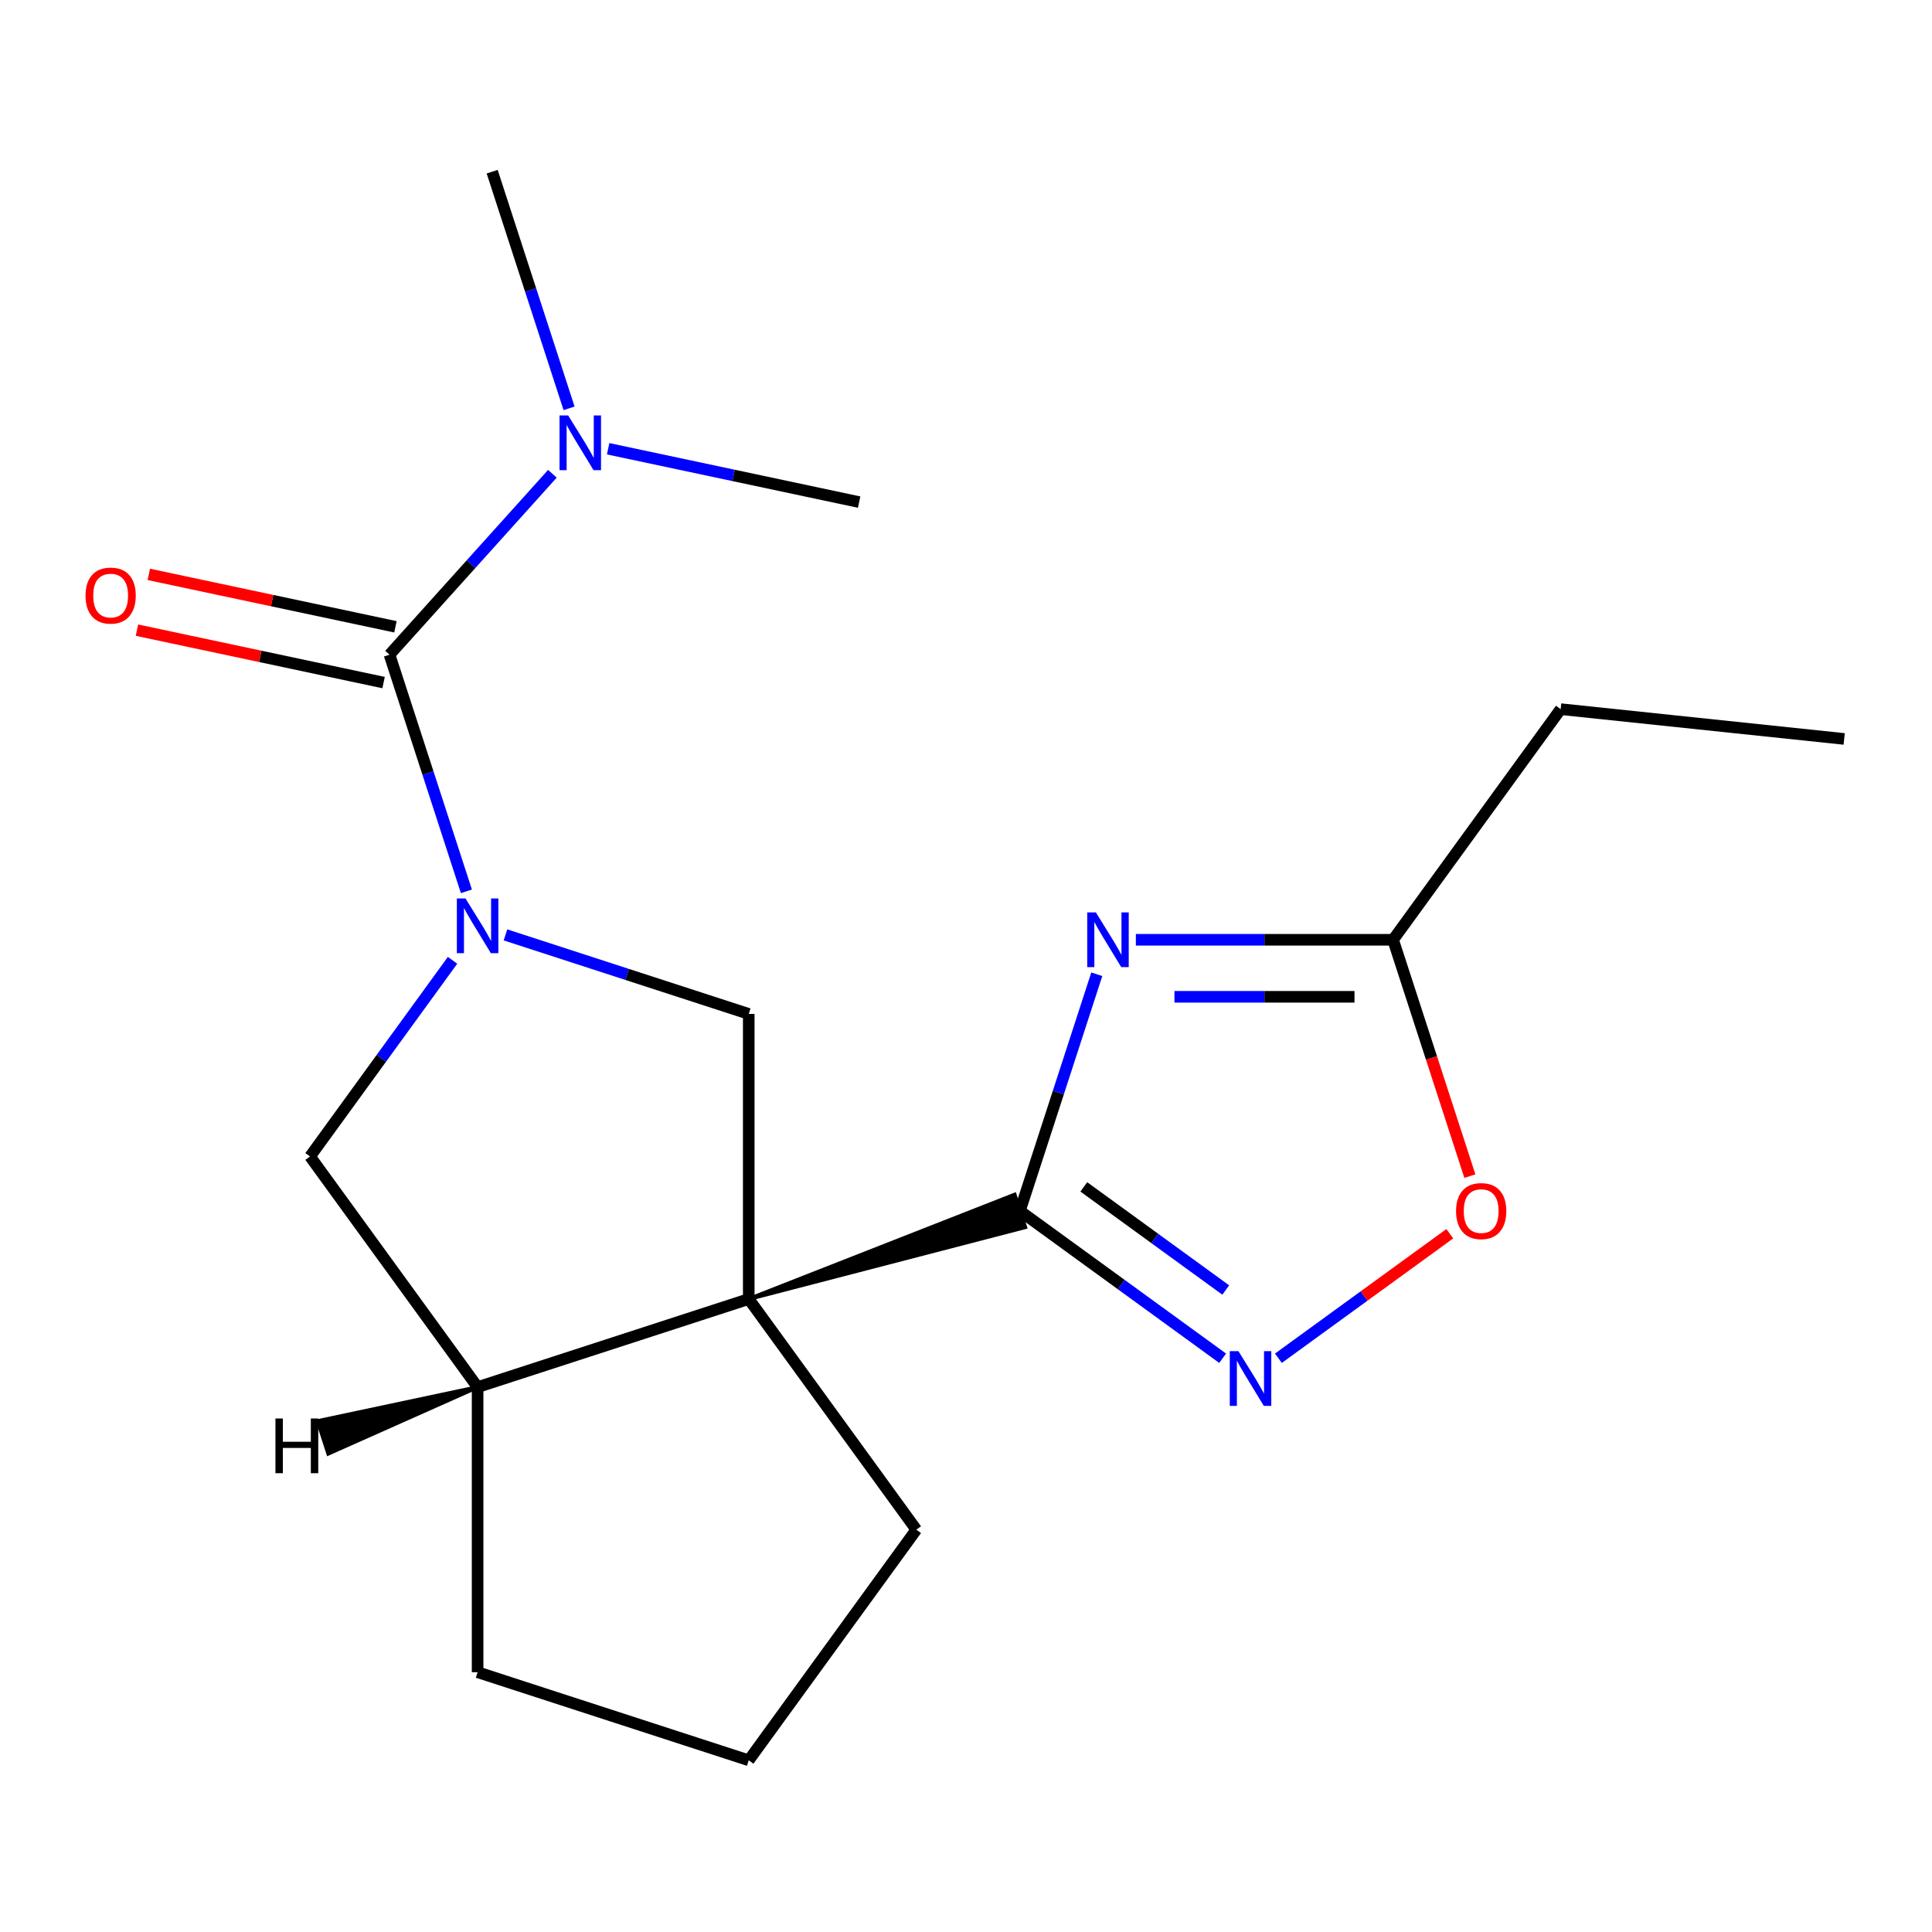 <?xml version='1.0' encoding='iso-8859-1'?>
<svg version='1.1' baseProfile='full'
              xmlns='http://www.w3.org/2000/svg'
                      xmlns:rdkit='http://www.rdkit.org/xml'
                      xmlns:xlink='http://www.w3.org/1999/xlink'
                  xml:space='preserve'
width='1000px' height='1000px' viewBox='0 0 1000 1000'>
<!-- END OF HEADER -->
<rect style='opacity:1.0;fill:#FFFFFF;stroke:none' width='1000' height='1000' x='0' y='0'> </rect>
<path class='bond-0' d='M 387.55,672.372 L 530.628,635.193 L 525.156,618.352 Z' style='fill:#000000;fill-rule:evenodd;fill-opacity:1;stroke:#000000;stroke-width:2px;stroke-linecap:butt;stroke-linejoin:miter;stroke-opacity:1;' />
<path class='bond-5' d='M 387.55,672.372 L 387.55,524.808' style='fill:none;fill-rule:evenodd;stroke:#000000;stroke-width:6px;stroke-linecap:butt;stroke-linejoin:miter;stroke-opacity:1' />
<path class='bond-6' d='M 387.55,672.372 L 247.209,717.972' style='fill:none;fill-rule:evenodd;stroke:#000000;stroke-width:6px;stroke-linecap:butt;stroke-linejoin:miter;stroke-opacity:1' />
<path class='bond-12' d='M 387.55,672.372 L 474.286,791.753' style='fill:none;fill-rule:evenodd;stroke:#000000;stroke-width:6px;stroke-linecap:butt;stroke-linejoin:miter;stroke-opacity:1' />
<path class='bond-2' d='M 527.892,626.772 L 547.792,565.526' style='fill:none;fill-rule:evenodd;stroke:#000000;stroke-width:6px;stroke-linecap:butt;stroke-linejoin:miter;stroke-opacity:1' />
<path class='bond-2' d='M 547.792,565.526 L 567.692,504.28' style='fill:none;fill-rule:evenodd;stroke:#0000FF;stroke-width:6px;stroke-linecap:butt;stroke-linejoin:miter;stroke-opacity:1' />
<path class='bond-4' d='M 527.892,626.772 L 580.368,664.898' style='fill:none;fill-rule:evenodd;stroke:#000000;stroke-width:6px;stroke-linecap:butt;stroke-linejoin:miter;stroke-opacity:1' />
<path class='bond-4' d='M 580.368,664.898 L 632.844,703.025' style='fill:none;fill-rule:evenodd;stroke:#0000FF;stroke-width:6px;stroke-linecap:butt;stroke-linejoin:miter;stroke-opacity:1' />
<path class='bond-4' d='M 560.982,614.334 L 597.715,641.022' style='fill:none;fill-rule:evenodd;stroke:#000000;stroke-width:6px;stroke-linecap:butt;stroke-linejoin:miter;stroke-opacity:1' />
<path class='bond-4' d='M 597.715,641.022 L 634.448,667.71' style='fill:none;fill-rule:evenodd;stroke:#0000FF;stroke-width:6px;stroke-linecap:butt;stroke-linejoin:miter;stroke-opacity:1' />
<path class='bond-1' d='M 261.638,483.897 L 324.594,504.353' style='fill:none;fill-rule:evenodd;stroke:#0000FF;stroke-width:6px;stroke-linecap:butt;stroke-linejoin:miter;stroke-opacity:1' />
<path class='bond-1' d='M 324.594,504.353 L 387.55,524.808' style='fill:none;fill-rule:evenodd;stroke:#000000;stroke-width:6px;stroke-linecap:butt;stroke-linejoin:miter;stroke-opacity:1' />
<path class='bond-3' d='M 241.41,461.36 L 221.51,400.114' style='fill:none;fill-rule:evenodd;stroke:#0000FF;stroke-width:6px;stroke-linecap:butt;stroke-linejoin:miter;stroke-opacity:1' />
<path class='bond-3' d='M 221.51,400.114 L 201.61,338.868' style='fill:none;fill-rule:evenodd;stroke:#000000;stroke-width:6px;stroke-linecap:butt;stroke-linejoin:miter;stroke-opacity:1' />
<path class='bond-20' d='M 234.241,497.058 L 197.357,547.824' style='fill:none;fill-rule:evenodd;stroke:#0000FF;stroke-width:6px;stroke-linecap:butt;stroke-linejoin:miter;stroke-opacity:1' />
<path class='bond-20' d='M 197.357,547.824 L 160.474,598.59' style='fill:none;fill-rule:evenodd;stroke:#000000;stroke-width:6px;stroke-linecap:butt;stroke-linejoin:miter;stroke-opacity:1' />
<path class='bond-7' d='M 587.92,486.431 L 654.488,486.431' style='fill:none;fill-rule:evenodd;stroke:#0000FF;stroke-width:6px;stroke-linecap:butt;stroke-linejoin:miter;stroke-opacity:1' />
<path class='bond-7' d='M 654.488,486.431 L 721.055,486.431' style='fill:none;fill-rule:evenodd;stroke:#000000;stroke-width:6px;stroke-linecap:butt;stroke-linejoin:miter;stroke-opacity:1' />
<path class='bond-7' d='M 607.89,515.944 L 654.488,515.944' style='fill:none;fill-rule:evenodd;stroke:#0000FF;stroke-width:6px;stroke-linecap:butt;stroke-linejoin:miter;stroke-opacity:1' />
<path class='bond-7' d='M 654.488,515.944 L 701.085,515.944' style='fill:none;fill-rule:evenodd;stroke:#000000;stroke-width:6px;stroke-linecap:butt;stroke-linejoin:miter;stroke-opacity:1' />
<path class='bond-10' d='M 201.61,338.868 L 243.765,292.05' style='fill:none;fill-rule:evenodd;stroke:#000000;stroke-width:6px;stroke-linecap:butt;stroke-linejoin:miter;stroke-opacity:1' />
<path class='bond-10' d='M 243.765,292.05 L 285.92,245.232' style='fill:none;fill-rule:evenodd;stroke:#0000FF;stroke-width:6px;stroke-linecap:butt;stroke-linejoin:miter;stroke-opacity:1' />
<path class='bond-11' d='M 204.678,324.434 L 140.853,310.867' style='fill:none;fill-rule:evenodd;stroke:#000000;stroke-width:6px;stroke-linecap:butt;stroke-linejoin:miter;stroke-opacity:1' />
<path class='bond-11' d='M 140.853,310.867 L 77.028,297.301' style='fill:none;fill-rule:evenodd;stroke:#FF0000;stroke-width:6px;stroke-linecap:butt;stroke-linejoin:miter;stroke-opacity:1' />
<path class='bond-11' d='M 198.542,353.301 L 134.717,339.735' style='fill:none;fill-rule:evenodd;stroke:#000000;stroke-width:6px;stroke-linecap:butt;stroke-linejoin:miter;stroke-opacity:1' />
<path class='bond-11' d='M 134.717,339.735 L 70.892,326.169' style='fill:none;fill-rule:evenodd;stroke:#FF0000;stroke-width:6px;stroke-linecap:butt;stroke-linejoin:miter;stroke-opacity:1' />
<path class='bond-9' d='M 661.702,703.025 L 706.057,670.799' style='fill:none;fill-rule:evenodd;stroke:#0000FF;stroke-width:6px;stroke-linecap:butt;stroke-linejoin:miter;stroke-opacity:1' />
<path class='bond-9' d='M 706.057,670.799 L 750.411,638.574' style='fill:none;fill-rule:evenodd;stroke:#FF0000;stroke-width:6px;stroke-linecap:butt;stroke-linejoin:miter;stroke-opacity:1' />
<path class='bond-8' d='M 247.209,717.972 L 160.474,598.59' style='fill:none;fill-rule:evenodd;stroke:#000000;stroke-width:6px;stroke-linecap:butt;stroke-linejoin:miter;stroke-opacity:1' />
<path class='bond-13' d='M 247.209,717.972 L 247.209,865.535' style='fill:none;fill-rule:evenodd;stroke:#000000;stroke-width:6px;stroke-linecap:butt;stroke-linejoin:miter;stroke-opacity:1' />
<path class='bond-22' d='M 247.209,717.972 L 164.452,735.552 L 169.924,752.393 Z' style='fill:#000000;fill-rule:evenodd;fill-opacity:1;stroke:#000000;stroke-width:2px;stroke-linecap:butt;stroke-linejoin:miter;stroke-opacity:1;' />
<path class='bond-14' d='M 721.055,486.431 L 807.79,367.05' style='fill:none;fill-rule:evenodd;stroke:#000000;stroke-width:6px;stroke-linecap:butt;stroke-linejoin:miter;stroke-opacity:1' />
<path class='bond-21' d='M 721.055,486.431 L 740.929,547.597' style='fill:none;fill-rule:evenodd;stroke:#000000;stroke-width:6px;stroke-linecap:butt;stroke-linejoin:miter;stroke-opacity:1' />
<path class='bond-21' d='M 740.929,547.597 L 760.803,608.763' style='fill:none;fill-rule:evenodd;stroke:#FF0000;stroke-width:6px;stroke-linecap:butt;stroke-linejoin:miter;stroke-opacity:1' />
<path class='bond-16' d='M 294.549,211.357 L 274.649,150.111' style='fill:none;fill-rule:evenodd;stroke:#0000FF;stroke-width:6px;stroke-linecap:butt;stroke-linejoin:miter;stroke-opacity:1' />
<path class='bond-16' d='M 274.649,150.111 L 254.749,88.865' style='fill:none;fill-rule:evenodd;stroke:#000000;stroke-width:6px;stroke-linecap:butt;stroke-linejoin:miter;stroke-opacity:1' />
<path class='bond-17' d='M 314.778,232.274 L 379.733,246.08' style='fill:none;fill-rule:evenodd;stroke:#0000FF;stroke-width:6px;stroke-linecap:butt;stroke-linejoin:miter;stroke-opacity:1' />
<path class='bond-17' d='M 379.733,246.08 L 444.688,259.887' style='fill:none;fill-rule:evenodd;stroke:#000000;stroke-width:6px;stroke-linecap:butt;stroke-linejoin:miter;stroke-opacity:1' />
<path class='bond-15' d='M 474.286,791.753 L 387.55,911.135' style='fill:none;fill-rule:evenodd;stroke:#000000;stroke-width:6px;stroke-linecap:butt;stroke-linejoin:miter;stroke-opacity:1' />
<path class='bond-19' d='M 247.209,865.535 L 387.55,911.135' style='fill:none;fill-rule:evenodd;stroke:#000000;stroke-width:6px;stroke-linecap:butt;stroke-linejoin:miter;stroke-opacity:1' />
<path class='bond-18' d='M 807.79,367.05 L 954.545,382.474' style='fill:none;fill-rule:evenodd;stroke:#000000;stroke-width:6px;stroke-linecap:butt;stroke-linejoin:miter;stroke-opacity:1' />
<path  class='atom-2' d='M 240.949 465.049
L 250.229 480.049
Q 251.149 481.529, 252.629 484.209
Q 254.109 486.889, 254.189 487.049
L 254.189 465.049
L 257.949 465.049
L 257.949 493.369
L 254.069 493.369
L 244.109 476.969
Q 242.949 475.049, 241.709 472.849
Q 240.509 470.649, 240.149 469.969
L 240.149 493.369
L 236.469 493.369
L 236.469 465.049
L 240.949 465.049
' fill='#0000FF'/>
<path  class='atom-3' d='M 567.231 472.271
L 576.511 487.271
Q 577.431 488.751, 578.911 491.431
Q 580.391 494.111, 580.471 494.271
L 580.471 472.271
L 584.231 472.271
L 584.231 500.591
L 580.351 500.591
L 570.391 484.191
Q 569.231 482.271, 567.991 480.071
Q 566.791 477.871, 566.431 477.191
L 566.431 500.591
L 562.751 500.591
L 562.751 472.271
L 567.231 472.271
' fill='#0000FF'/>
<path  class='atom-5' d='M 641.013 699.348
L 650.293 714.348
Q 651.213 715.828, 652.693 718.508
Q 654.173 721.188, 654.253 721.348
L 654.253 699.348
L 658.013 699.348
L 658.013 727.668
L 654.133 727.668
L 644.173 711.268
Q 643.013 709.348, 641.773 707.148
Q 640.573 704.948, 640.213 704.268
L 640.213 727.668
L 636.533 727.668
L 636.533 699.348
L 641.013 699.348
' fill='#0000FF'/>
<path  class='atom-10' d='M 753.654 626.852
Q 753.654 620.052, 757.014 616.252
Q 760.374 612.452, 766.654 612.452
Q 772.934 612.452, 776.294 616.252
Q 779.654 620.052, 779.654 626.852
Q 779.654 633.732, 776.254 637.652
Q 772.854 641.532, 766.654 641.532
Q 760.414 641.532, 757.014 637.652
Q 753.654 633.772, 753.654 626.852
M 766.654 638.332
Q 770.974 638.332, 773.294 635.452
Q 775.654 632.532, 775.654 626.852
Q 775.654 621.292, 773.294 618.492
Q 770.974 615.652, 766.654 615.652
Q 762.334 615.652, 759.974 618.452
Q 757.654 621.252, 757.654 626.852
Q 757.654 632.572, 759.974 635.452
Q 762.334 638.332, 766.654 638.332
' fill='#FF0000'/>
<path  class='atom-11' d='M 294.089 215.047
L 303.369 230.047
Q 304.289 231.527, 305.769 234.207
Q 307.249 236.887, 307.329 237.047
L 307.329 215.047
L 311.089 215.047
L 311.089 243.367
L 307.209 243.367
L 297.249 226.967
Q 296.089 225.047, 294.849 222.847
Q 293.649 220.647, 293.289 219.967
L 293.289 243.367
L 289.609 243.367
L 289.609 215.047
L 294.089 215.047
' fill='#0000FF'/>
<path  class='atom-12' d='M 44.271 308.267
Q 44.271 301.467, 47.631 297.667
Q 50.991 293.867, 57.271 293.867
Q 63.551 293.867, 66.911 297.667
Q 70.271 301.467, 70.271 308.267
Q 70.271 315.147, 66.871 319.067
Q 63.471 322.947, 57.271 322.947
Q 51.031 322.947, 47.631 319.067
Q 44.271 315.187, 44.271 308.267
M 57.271 319.747
Q 61.591 319.747, 63.911 316.867
Q 66.271 313.947, 66.271 308.267
Q 66.271 302.707, 63.911 299.907
Q 61.591 297.067, 57.271 297.067
Q 52.951 297.067, 50.591 299.867
Q 48.271 302.667, 48.271 308.267
Q 48.271 313.987, 50.591 316.867
Q 52.951 319.747, 57.271 319.747
' fill='#FF0000'/>
<path  class='atom-20' d='M 142.568 734.211
L 146.408 734.211
L 146.408 746.251
L 160.888 746.251
L 160.888 734.211
L 164.728 734.211
L 164.728 762.531
L 160.888 762.531
L 160.888 749.451
L 146.408 749.451
L 146.408 762.531
L 142.568 762.531
L 142.568 734.211
' fill='#000000'/>
</svg>
